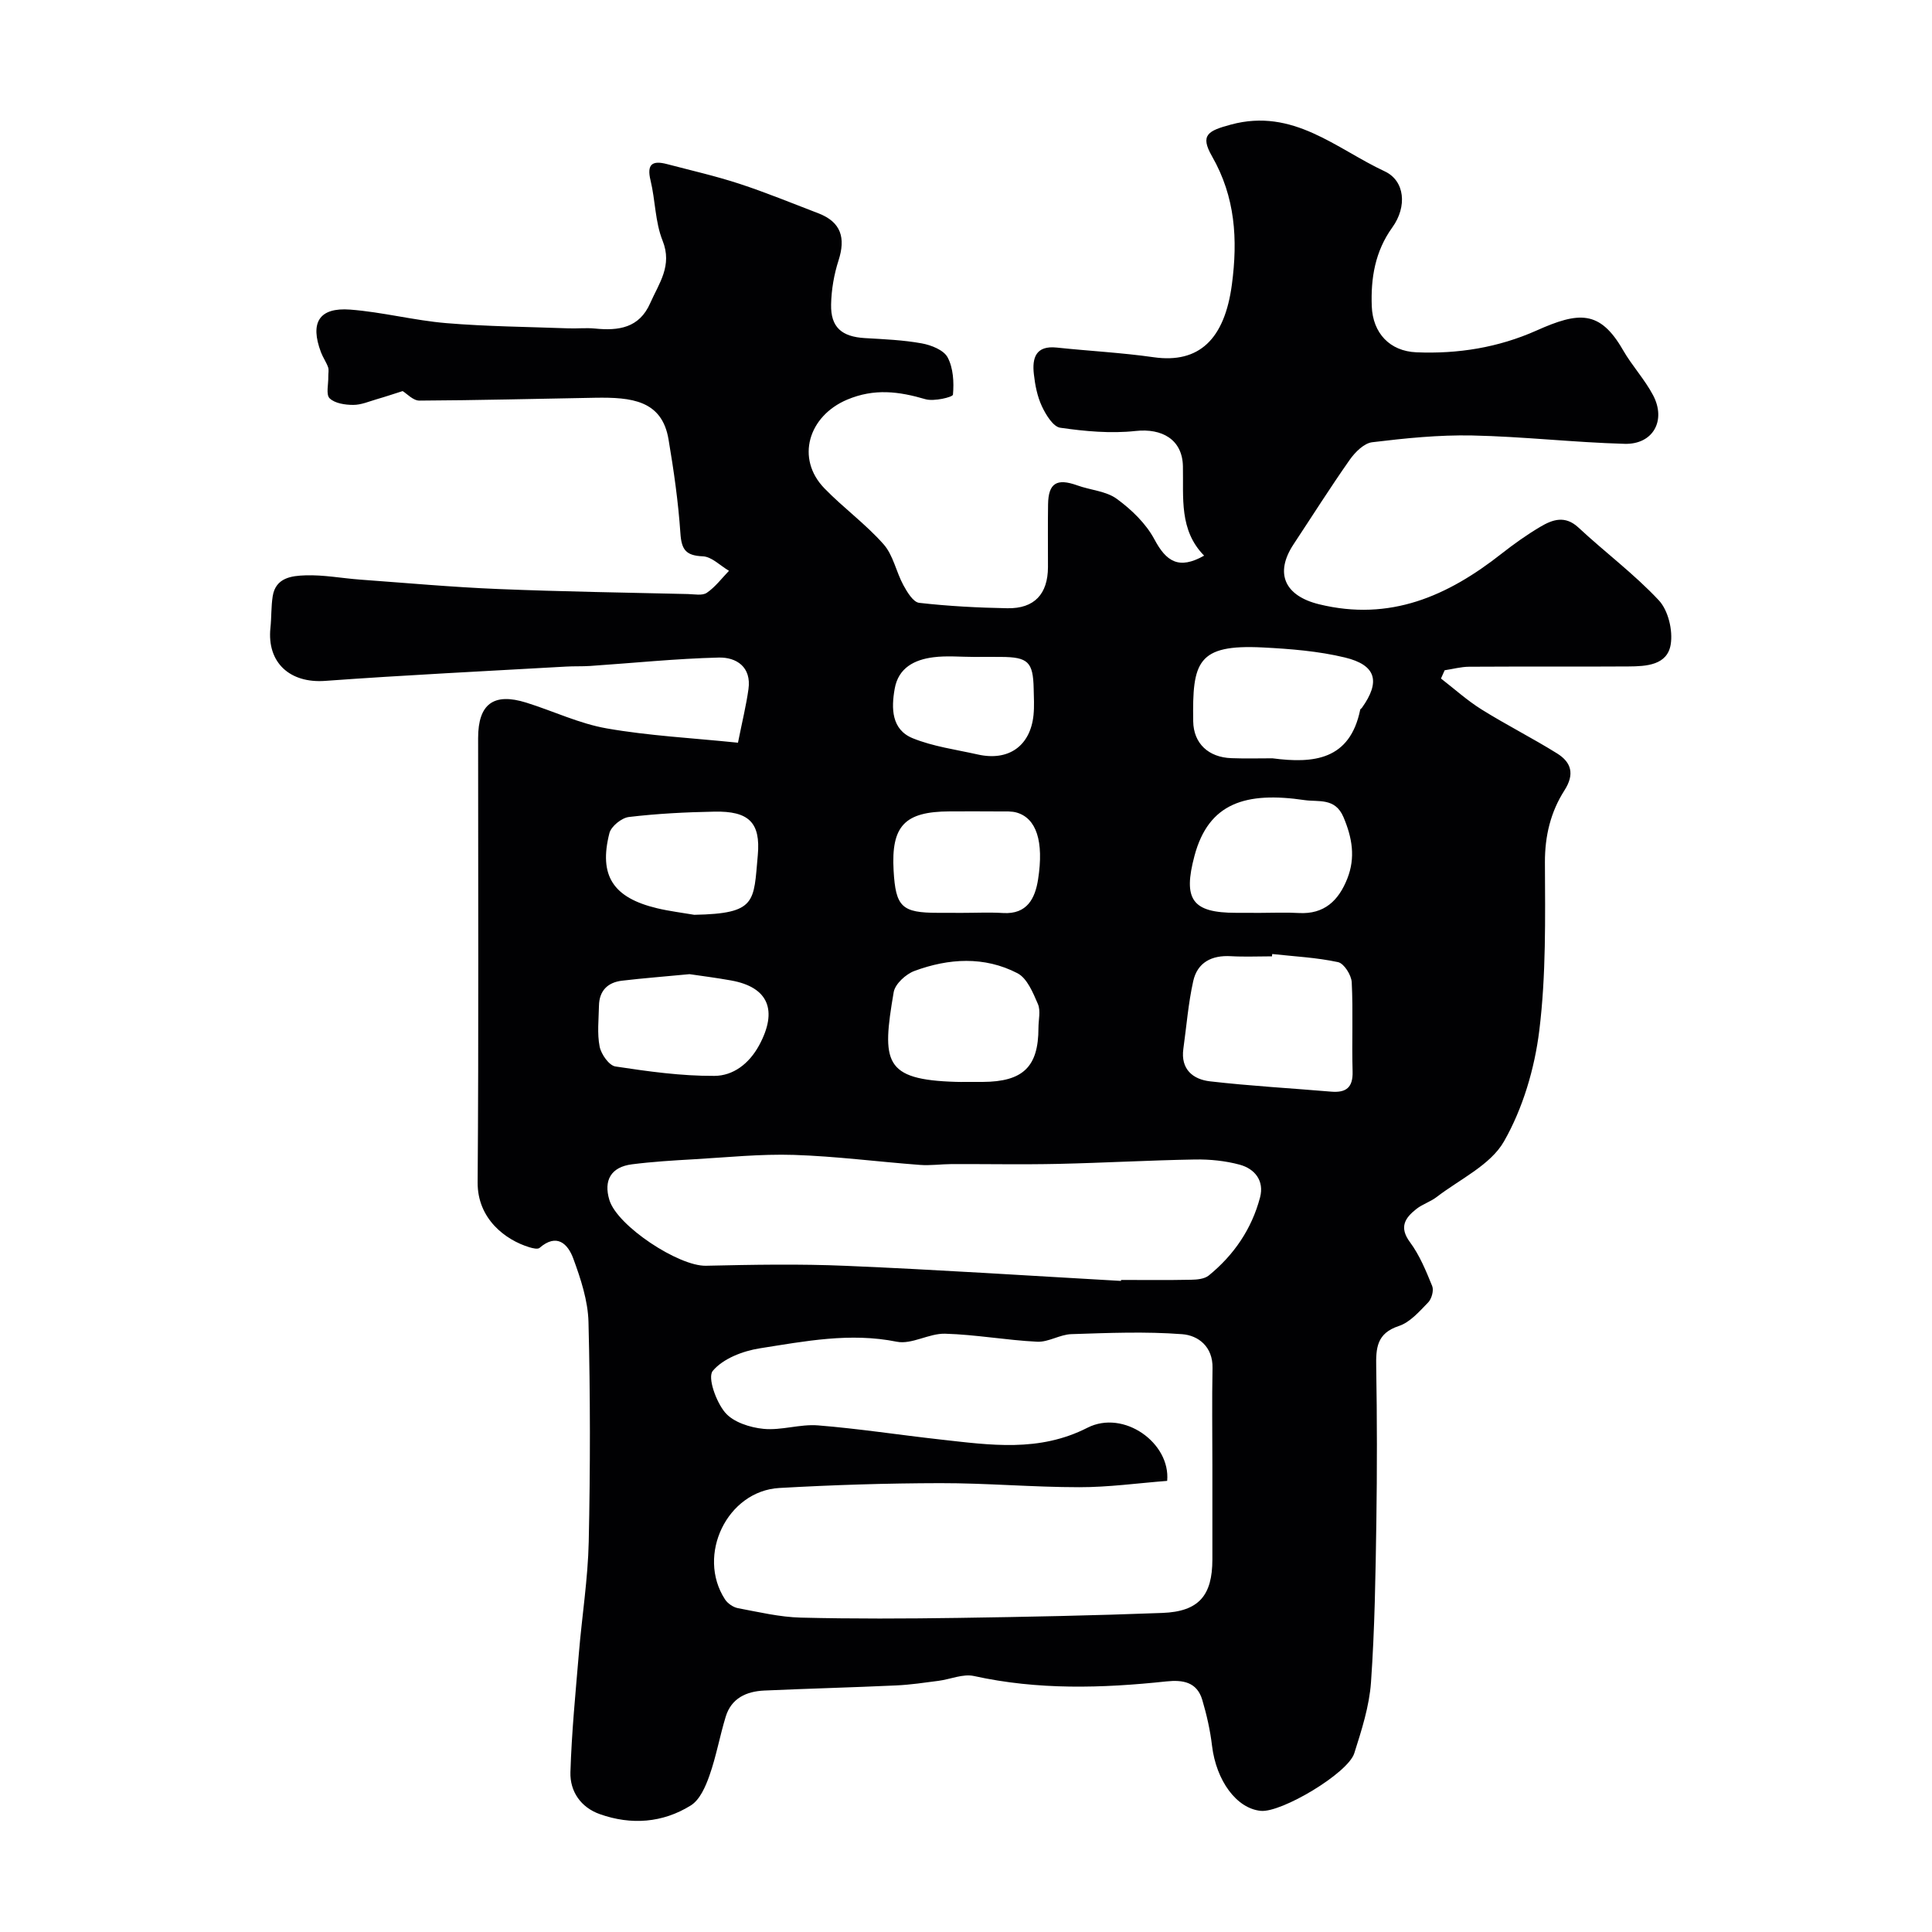 <svg enable-background="new 0 0 400 400" viewBox="0 0 400 400" xmlns="http://www.w3.org/2000/svg"><path d="m152.79 153.77c.88-4.4 1.7-7.72 2.17-11.08.65-4.59-2.48-6.64-6.16-6.55-8.88.22-17.74 1.14-26.62 1.74-1.66.11-3.33.03-4.99.13-16.62.95-33.26 1.75-49.87 2.96-7.27.53-12.08-3.75-11.33-10.97.23-2.18.13-4.4.47-6.56.61-3.86 3.96-4.23 6.78-4.32 3.75-.13 7.52.6 11.29.88 9.53.69 19.06 1.56 28.6 1.95 13.09.54 26.2.73 39.3 1.04 1.33.03 2.98.38 3.91-.26 1.75-1.19 3.09-3 4.59-4.55-1.81-1.06-3.58-2.93-5.43-3-3.5-.15-4.4-1.37-4.63-4.77-.44-6.51-1.37-13.01-2.46-19.45-1.36-8.1-7.68-8.73-15.15-8.61-12.14.21-24.28.53-36.43.59-1.3.01-2.61-1.46-3.47-1.97-1.77.56-3.51 1.15-5.28 1.66-1.64.47-3.3 1.21-4.95 1.2-1.68 0-3.79-.31-4.88-1.36-.8-.77-.24-2.94-.28-4.49-.02-.65.16-1.36-.04-1.94-.38-1.07-1.07-2.03-1.47-3.09-2.33-6.16-.4-9.34 6.05-8.85 6.66.51 13.22 2.24 19.88 2.8 8.4.7 16.85.77 25.28 1.08 1.83.07 3.68-.14 5.5.04 4.89.49 9.18-.09 11.45-5.26 1.81-4.11 4.64-7.74 2.56-12.94-1.55-3.86-1.49-8.34-2.49-12.46-.83-3.39.38-4.18 3.39-3.39 5.02 1.32 10.09 2.47 15.01 4.08 5.52 1.81 10.91 4.03 16.34 6.11 4.72 1.81 5.68 5.1 4.18 9.76-.94 2.91-1.48 6.07-1.54 9.12-.1 4.72 2.2 6.68 7.01 6.96 3.93.23 7.89.39 11.75 1.09 1.96.35 4.55 1.38 5.36 2.89 1.18 2.21 1.34 5.16 1.11 7.73-.05.52-3.95 1.45-5.7.94-5.49-1.61-10.57-2.28-16.2.09-8.04 3.39-10.7 12.2-4.71 18.37 3.91 4.03 8.54 7.38 12.24 11.57 2 2.25 2.6 5.7 4.1 8.46.78 1.44 2.04 3.53 3.27 3.67 6.06.69 12.17 1.01 18.27 1.12 5.58.1 8.38-2.94 8.4-8.51.01-4.33-.05-8.67.02-13 .07-4.41 1.81-5.45 6.04-3.93 2.73.99 5.98 1.17 8.2 2.8 3.04 2.22 6.03 5.1 7.78 8.38 2.44 4.58 5.05 6.34 10.29 3.37-5.2-5.29-4.25-11.98-4.39-18.53-.12-5.52-4.33-7.88-9.8-7.28-5.13.56-10.45.07-15.59-.67-1.48-.21-2.98-2.68-3.8-4.43-.96-2.04-1.42-4.4-1.67-6.67-.38-3.34.38-5.96 4.73-5.5 6.69.71 13.42 1.05 20.07 2 9.4 1.34 14.69-3.71 16.2-15.06 1.24-9.35.71-18.12-4.12-26.55-2.54-4.43-.81-5.28 3.93-6.56 12.88-3.48 21.75 4.98 31.84 9.69 4.16 1.94 4.68 7.29 1.56 11.61-3.57 4.96-4.47 10.49-4.25 16.31.21 5.57 3.73 9.31 9.23 9.54 8.61.36 16.95-.97 24.91-4.52 8.69-3.88 13.08-4.28 17.87 4.05 1.86 3.24 4.49 6.06 6.23 9.35 2.77 5.25-.01 10.23-5.88 10.07-10.54-.29-21.05-1.51-31.58-1.73-6.89-.14-13.83.57-20.69 1.4-1.68.2-3.53 2.04-4.63 3.6-4.03 5.73-7.77 11.66-11.64 17.51-4.04 6.11-1.76 10.72 5.28 12.44 14.68 3.59 26.61-1.7 37.75-10.46 2.56-2.01 5.24-3.92 8.04-5.58 2.55-1.51 5.13-2.43 7.92.17 5.47 5.1 11.54 9.61 16.63 15.06 1.94 2.08 2.93 6.23 2.45 9.13-.7 4.3-5.08 4.53-8.74 4.55-11 .07-22-.01-33 .06-1.69.01-3.37.48-5.06.73-.25.57-.51 1.14-.76 1.71 2.79 2.16 5.43 4.55 8.41 6.41 5.11 3.19 10.51 5.91 15.63 9.1 2.96 1.84 3.67 4.3 1.52 7.65-2.85 4.46-4.06 9.41-4.04 14.91.05 11.6.25 23.3-1.16 34.76-.97 7.91-3.4 16.15-7.32 23.01-2.8 4.9-9.13 7.81-13.95 11.52-1.28.98-2.93 1.47-4.19 2.47-2.32 1.83-3.64 3.74-1.32 6.87 2 2.7 3.32 5.94 4.6 9.08.37.9-.11 2.65-.83 3.39-1.82 1.87-3.76 4.13-6.09 4.89-4.58 1.51-4.74 4.58-4.67 8.48.18 10.66.19 21.33.03 31.99-.17 11.1-.33 22.22-1.11 33.29-.35 4.96-1.94 9.9-3.46 14.69-1.32 4.17-15.11 12.34-19.35 11.93-5.03-.48-9.23-6.26-10.1-13.46-.38-3.21-1.1-6.41-2.02-9.51-1.09-3.69-3.98-4.2-7.45-3.83-13.31 1.42-26.59 1.8-39.83-1.12-2.26-.5-4.88.68-7.34 1-2.92.38-5.84.82-8.77.95-9.1.42-18.2.65-27.3 1.06-3.68.17-6.81 1.57-7.98 5.41-1.23 4.02-1.96 8.21-3.36 12.17-.8 2.28-1.99 5.04-3.87 6.21-5.82 3.62-12.34 4.1-18.83 1.8-3.93-1.39-6.21-4.7-6.09-8.69.25-8.22 1.06-16.42 1.75-24.62.64-7.7 1.87-15.38 2.04-23.08.33-15.16.33-30.33-.05-45.49-.11-4.42-1.6-8.94-3.15-13.16-1.1-2.99-3.38-5.33-6.98-2.2-.38.33-1.41.08-2.08-.12-4.98-1.5-10.8-5.89-10.74-13.44.23-30.66.09-61.33.1-91.99 0-7.06 3.2-9.45 9.96-7.34 5.58 1.74 10.99 4.35 16.68 5.34 8.74 1.53 17.63 1.98 27.16 2.96zm88.86 152.83c-6.07.47-12.15 1.32-18.22 1.31-9.6 0-19.19-.86-28.79-.84-11.1.02-22.2.37-33.28 1-10.81.61-17.2 13.92-11.26 23.06.55.85 1.69 1.63 2.67 1.82 4.32.81 8.67 1.85 13.03 1.96 10.86.27 21.73.22 32.59.06 14.1-.21 28.2-.49 42.28-1.03 7.54-.29 10.33-3.6 10.34-11.06 0-6.52 0-13.04 0-19.56 0-6.69-.1-13.39.03-20.08.09-4.44-2.96-6.76-6.28-7.01-7.61-.58-15.31-.26-22.96-.01-2.37.08-4.73 1.68-7.05 1.57-6.37-.31-12.71-1.48-19.08-1.66-3.33-.09-6.91 2.28-10 1.66-9.67-1.95-19.02-.1-28.38 1.37-3.5.55-7.61 2.13-9.72 4.67-1.12 1.35.68 6.38 2.54 8.6 1.68 2.01 5.17 3.13 7.98 3.4 3.7.36 7.55-1.02 11.27-.72 8.48.68 16.91 1.99 25.38 2.93 10.27 1.14 20.38 2.67 30.4-2.44 7.51-3.82 17.23 3.14 16.51 11zm-9.56-41.4c0-.07.01-.13.01-.2 4.83 0 9.66.06 14.49-.04 1.24-.02 2.78-.16 3.67-.88 5.22-4.25 8.9-9.65 10.62-16.17.9-3.42-1.05-5.92-4.23-6.78-2.97-.8-6.15-1.12-9.24-1.07-9.43.16-18.86.7-28.29.91-7.36.16-14.73.02-22.09.04-2.2.01-4.41.34-6.59.17-8.69-.65-17.36-1.79-26.06-2.07-6.91-.22-13.86.51-20.79.91-4.26.24-8.53.5-12.76 1.04-4.31.55-5.91 3.3-4.66 7.4 1.65 5.39 14.37 13.73 19.99 13.6 9.68-.22 19.39-.4 29.06.02 18.98.8 37.92 2.05 56.87 3.12zm31.31-67.68c-.02.16-.03.32-.05.48-2.83 0-5.67.13-8.49-.03-3.99-.24-6.96 1.29-7.82 5.18-1.02 4.59-1.39 9.33-2.04 14-.59 4.24 2 6.33 5.53 6.73 8.31.96 16.68 1.42 25.02 2.13 3.12.27 4.59-.81 4.49-4.19-.18-6.15.13-12.32-.18-18.46-.08-1.49-1.6-3.9-2.83-4.16-4.46-.96-9.07-1.18-13.63-1.68zm.05-40.52c8.54 1.12 16.04.37 18.17-10.08.03-.14.24-.22.34-.36 3.88-5.42 3-8.86-3.5-10.43-5.52-1.33-11.31-1.79-17.01-2.08-13.61-.69-14.6 3.03-14.41 15.29.07 4.61 3.19 7.47 7.92 7.63 2.82.11 5.66.03 8.49.03zm-63.5 67h3.5c8.36-.04 11.55-3.12 11.55-11.17 0-1.67.49-3.55-.11-4.95-1.01-2.34-2.23-5.34-4.23-6.38-6.87-3.56-14.25-3.1-21.35-.47-1.77.66-3.99 2.69-4.28 4.38-2.47 14.48-2.12 18.14 12.92 18.58.67.03 1.33.01 2 .01zm60.96-35c2.66 0 5.33-.13 7.99.03 5.29.3 8.25-2.59 10.04-7.11 1.73-4.36 1.03-8.47-.8-12.77-1.72-4.03-5.17-3.08-7.99-3.49-12.24-1.81-19.91.57-22.84 11.51-2.42 9.06-.51 11.82 8.61 11.82 1.67.01 3.33.01 4.99.01zm-118.15 12.69c-5.13.49-9.56.83-13.97 1.35-2.98.35-4.72 2.08-4.78 5.18-.05 2.83-.4 5.74.14 8.47.31 1.58 1.95 3.91 3.26 4.11 6.78 1.03 13.66 1.99 20.5 1.95 3.85-.02 7.16-2.46 9.27-6.35 3.88-7.18 1.96-12.02-5.83-13.41-3.06-.55-6.14-.94-8.59-1.3zm56.42-12.69c2.83 0 5.67-.14 8.49.03 5 .31 6.64-3.06 7.25-6.94 1.24-7.95-.37-12.64-4.37-13.84-1.08-.33-2.31-.24-3.46-.25-3.5-.03-6.99-.02-10.49-.01-9.32.04-12.11 3-11.59 12.25.43 7.54 1.7 8.75 9.18 8.75 1.66.01 3.32.01 4.99.01zm-55.45.4c12.98-.24 12.28-2.67 13.16-12.31.63-6.87-1.93-9.18-8.95-9.05-5.92.11-11.86.41-17.74 1.11-1.5.18-3.67 1.93-4.03 3.35-2.24 8.82.78 13.38 9.9 15.55 2.52.6 5.11.91 7.66 1.35zm57.99-53.39c-2.83 0-5.7-.29-8.48.07-3.87.49-7.23 2.15-8 6.5-.73 4.08-.68 8.46 3.72 10.26 4.25 1.73 8.96 2.35 13.49 3.37 6.36 1.43 10.88-1.76 11.53-8.18.18-1.81.07-3.66.03-5.49-.12-5.5-1.17-6.51-6.78-6.53-1.85-.02-3.68-.01-5.51 0z" fill="#010103"/></svg>